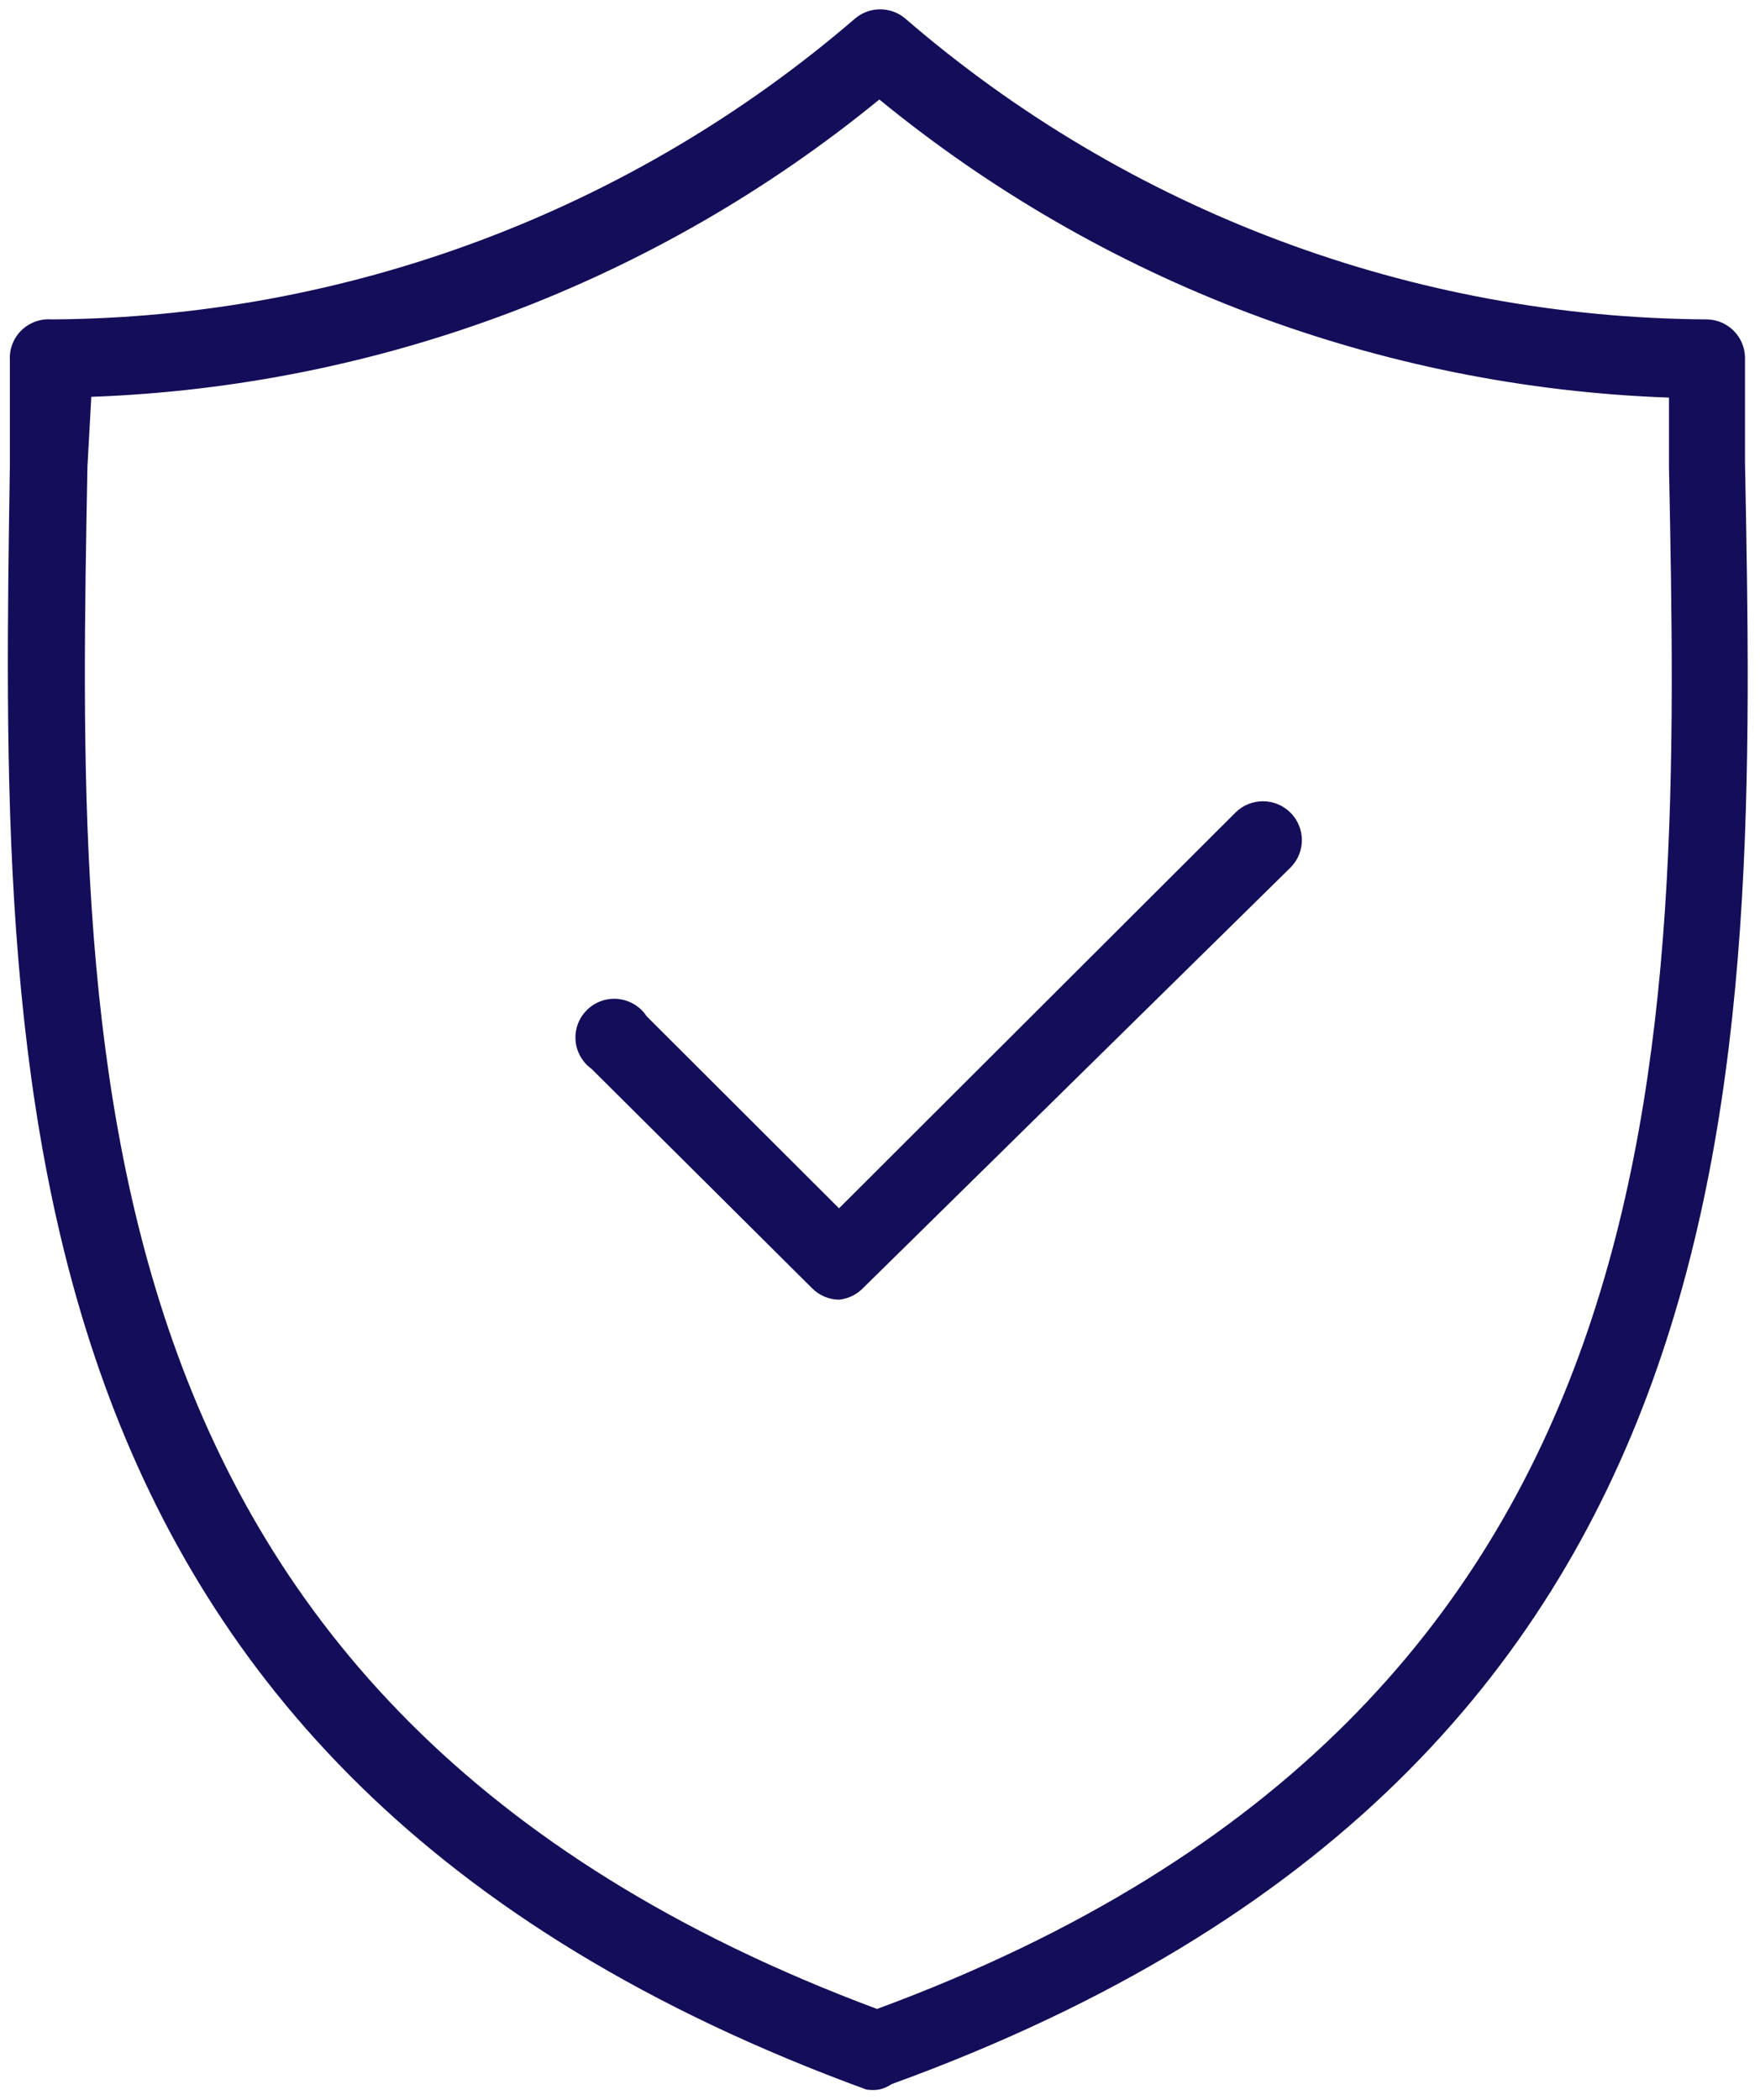 <svg xmlns="http://www.w3.org/2000/svg" xmlns:xlink="http://www.w3.org/1999/xlink" width="57px" height="68px" viewBox="0 0 57 68" version="1.1">
    <!-- Generator: Sketch 52.3 (67297) - http://www.bohemiancoding.com/sketch -->
    <title>noun_Shield_1265005</title>
    <desc fill="#140d59">Created with Sketch.</desc>
    <g id="Page-1" stroke="none" stroke-width="1" fill="none" fill-rule="evenodd">
        <g id="Desktop-HD" transform="translate(-326, -2489)" fill="#140d59" fill-rule="nonzero">
            <g id="noun_Shield_1265005" transform="translate(326, 2489)">
                <g id="Group">
                    <path d="M28.479,67.649 C28.338,67.674 28.194,67.674 28.052,67.649 C-0.409,57.245 0.018,34.834 0.32,15.054 L0.32,11.67 C0.297,11.306 0.433,10.951 0.693,10.696 C0.954,10.441 1.313,10.311 1.676,10.341 C11.225,10.284 20.442,6.836 27.676,0.614 C28.15,0.198 28.859,0.198 29.334,0.614 C36.554,6.842 45.765,10.291 55.308,10.341 C55.972,10.367 56.501,10.906 56.514,11.569 L56.514,14.954 C56.89,34.733 57.317,57.145 28.881,67.474 C28.759,67.556 28.623,67.615 28.479,67.649 Z M2.957,12.848 L2.832,15.104 C2.48,33.931 2.053,55.215 28.404,65.042 C54.831,55.29 54.429,33.956 54.052,15.104 L54.052,12.873 C44.698,12.539 35.713,9.148 28.479,3.221 C21.256,9.129 12.291,12.511 2.957,12.848 Z" id="Shape" fill="#140d59"/>
                    <path d="M27.173,42.079 C26.842,42.074 26.526,41.939 26.294,41.702 L19.16,34.608 C18.75,34.314 18.556,33.805 18.667,33.314 C18.778,32.823 19.173,32.446 19.669,32.356 C20.165,32.267 20.667,32.482 20.943,32.903 L27.173,39.12 L40.01,26.31 C40.502,25.819 41.301,25.819 41.793,26.31 C42.286,26.802 42.286,27.598 41.793,28.09 L27.952,41.702 C27.745,41.916 27.469,42.049 27.173,42.079 Z" id="Shape" fill="#140d59"/>
                </g>
            </g>
        </g>
    </g>
</svg>